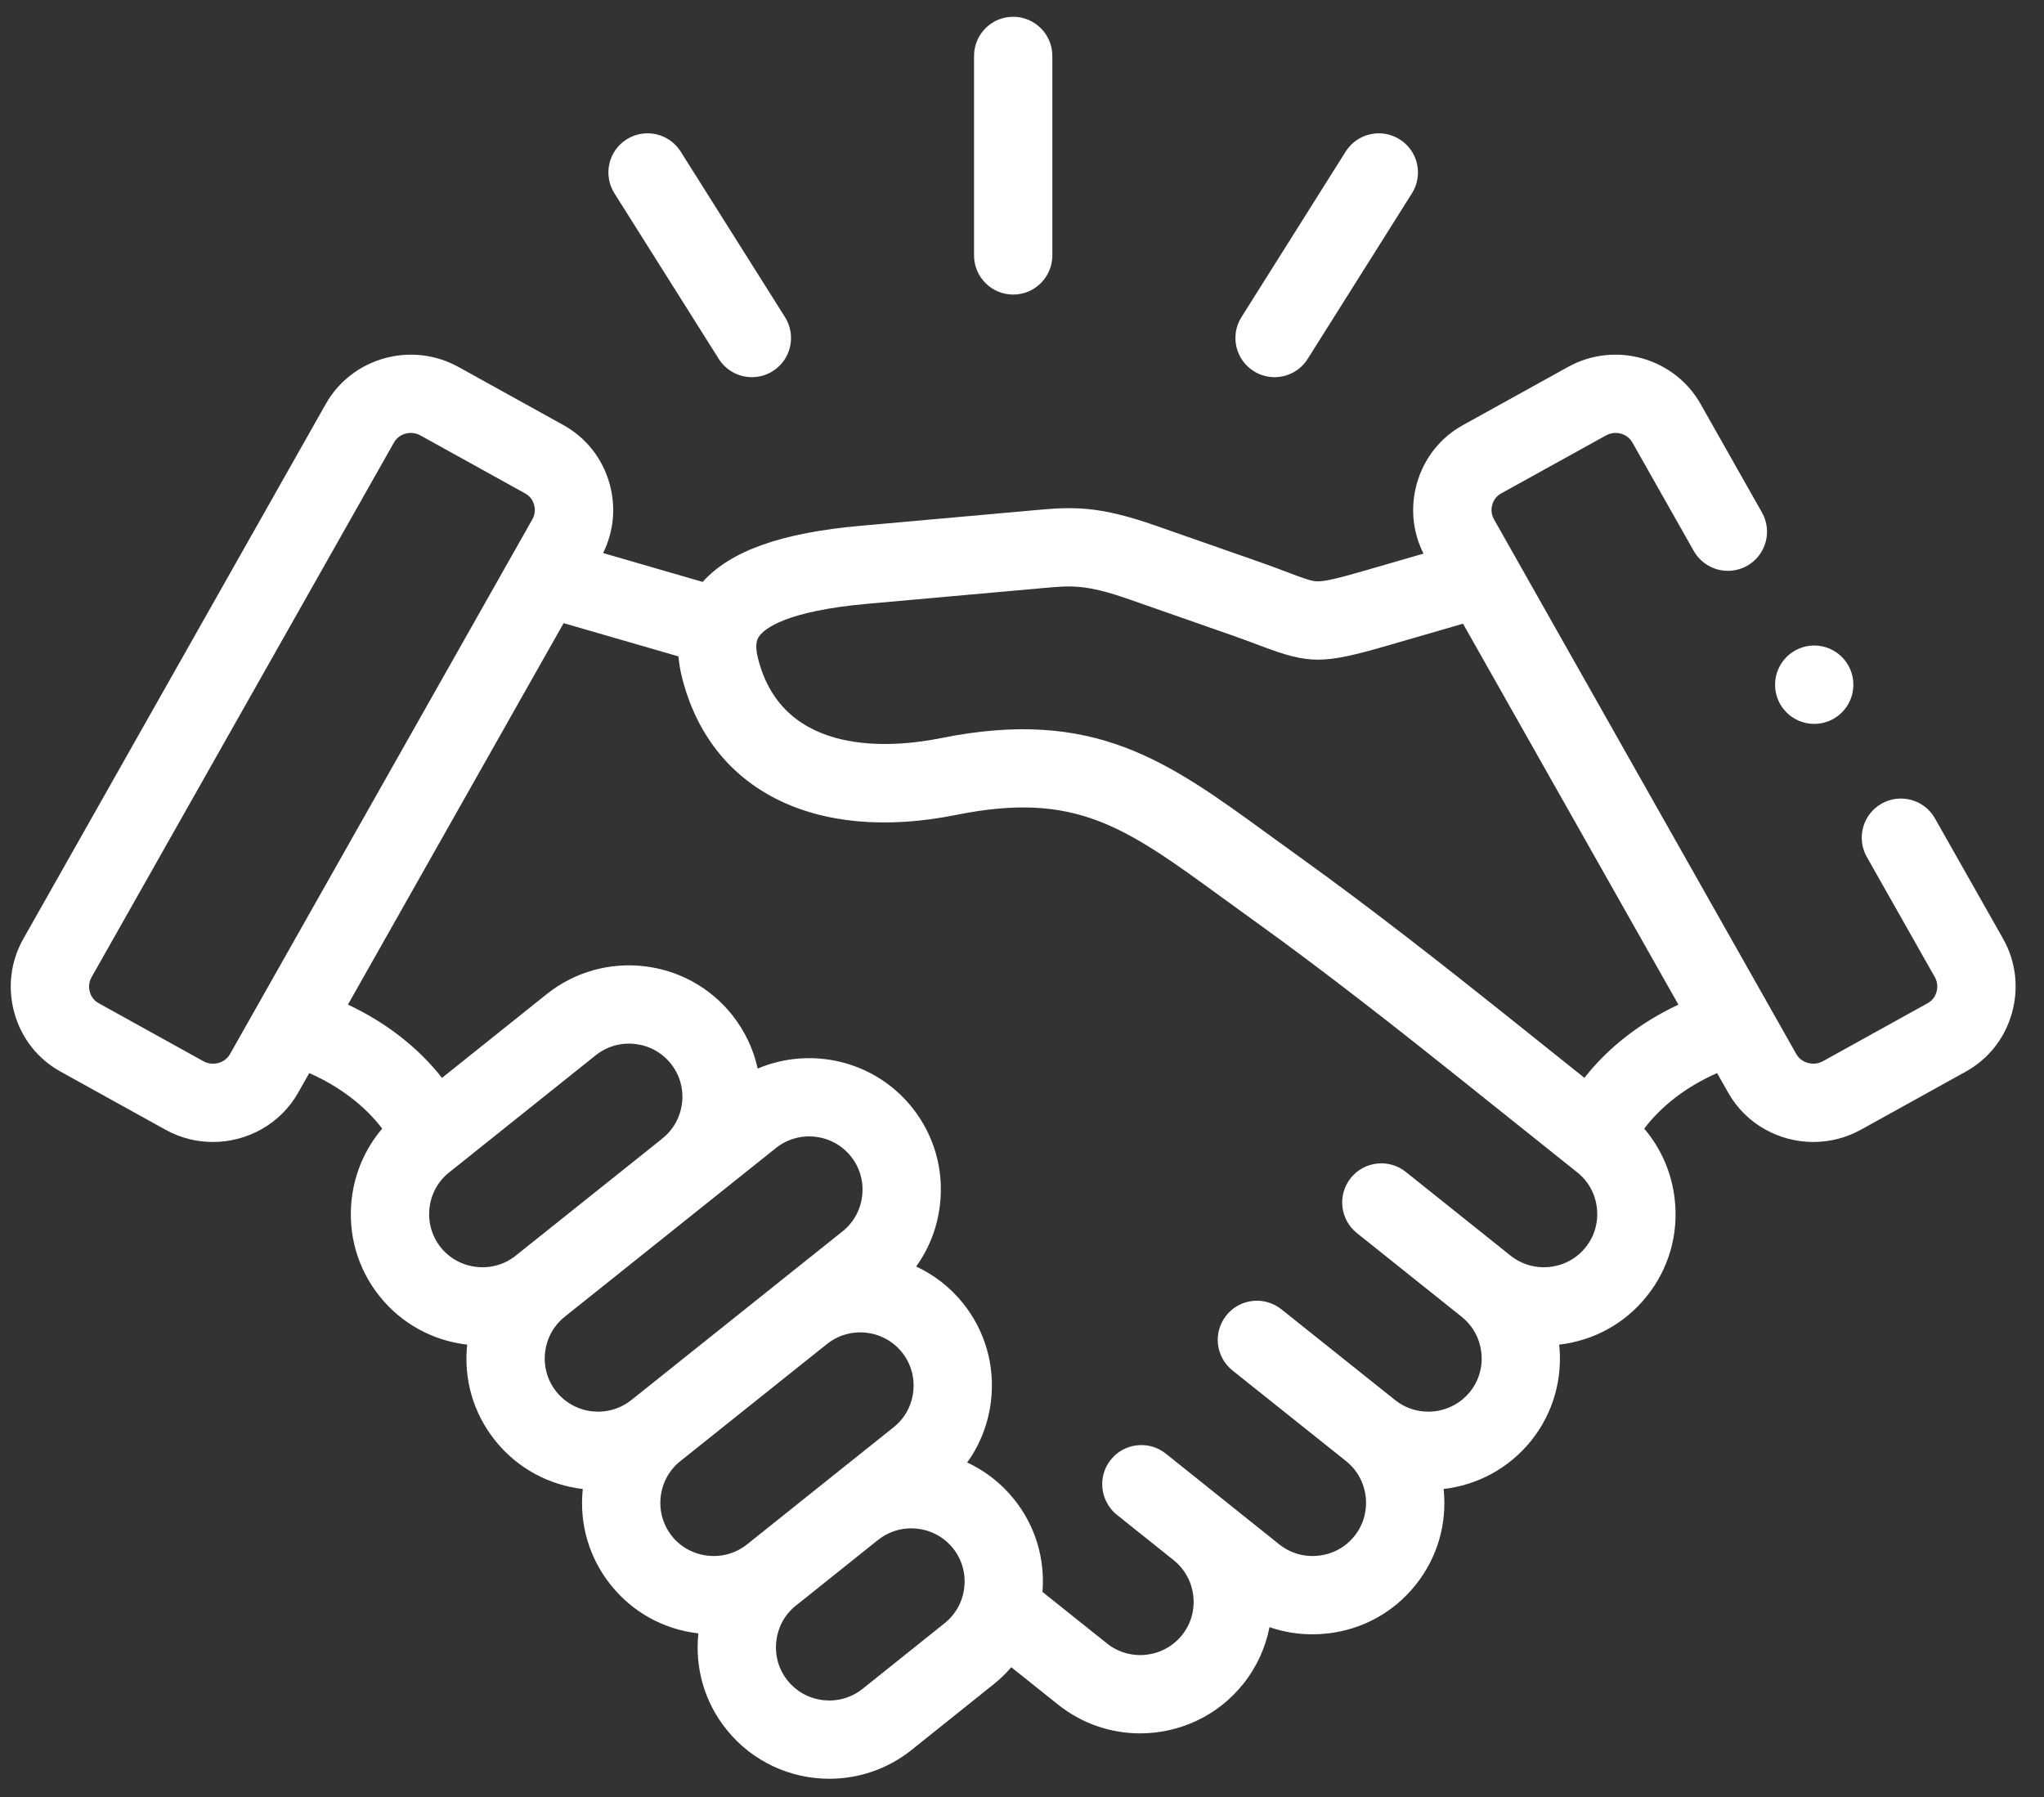 <svg xmlns:xlink="http://www.w3.org/1999/xlink" xmlns="http://www.w3.org/2000/svg" width="58" height="51" viewBox="0 0 58 51" fill="none"><rect x="0" y="0" width="58" height="51" fill="#333333" stroke="none"/><path d="M28.75 8.359C29.363 8.359 29.861 7.861 29.861 7.247V1.587C29.861 0.974 29.363 0.476 28.75 0.476C28.136 0.476 27.639 0.974 27.639 1.587V7.247C27.639 7.861 28.136 8.359 28.75 8.359Z" fill="white"></path><path d="M20.395 10.184C20.607 10.519 20.967 10.703 21.337 10.703C21.539 10.703 21.744 10.647 21.928 10.531C22.447 10.204 22.602 9.518 22.275 8.999L19.315 4.302C18.988 3.782 18.302 3.627 17.782 3.954C17.263 4.281 17.108 4.967 17.435 5.486L20.395 10.184Z" fill="white"></path><path d="M35.575 10.532C35.759 10.647 35.964 10.703 36.166 10.703C36.535 10.703 36.896 10.519 37.107 10.183L40.065 5.486C40.392 4.967 40.236 4.281 39.716 3.954C39.197 3.627 38.511 3.783 38.184 4.302L35.227 8.999C34.9 9.519 35.056 10.205 35.575 10.532Z" fill="white"></path><path d="M56.837 26.635L54.906 23.224C54.604 22.69 53.926 22.502 53.392 22.805C52.858 23.107 52.67 23.785 52.973 24.319L54.902 27.728C54.999 27.899 54.974 28.065 54.95 28.148C54.928 28.228 54.865 28.376 54.702 28.466L51.727 30.114C51.462 30.26 51.117 30.168 50.973 29.914L50.217 28.577C50.214 28.571 50.211 28.565 50.207 28.559L42.393 14.737C42.296 14.567 42.321 14.404 42.344 14.322C42.366 14.243 42.428 14.096 42.591 14.005L45.57 12.357C45.838 12.209 46.175 12.299 46.321 12.558L48.062 15.635C48.365 16.169 49.043 16.357 49.577 16.055C50.111 15.753 50.299 15.075 49.996 14.541L48.256 11.465C47.513 10.149 45.826 9.676 44.495 10.412L41.516 12.061C40.871 12.417 40.406 13.006 40.205 13.719C40.015 14.392 40.083 15.094 40.393 15.71L38.752 16.185C38.053 16.387 37.629 16.497 37.394 16.497C37.393 16.497 37.392 16.497 37.391 16.497C37.229 16.497 37.052 16.435 36.547 16.244C36.319 16.157 36.033 16.049 35.683 15.927L32.776 14.91C31.168 14.349 30.443 14.379 29.392 14.475L24.434 14.919C22.175 15.119 20.734 15.629 19.938 16.513L17.113 15.694C17.417 15.081 17.483 14.386 17.295 13.719C17.094 13.006 16.628 12.418 15.985 12.061L13.007 10.412C11.675 9.676 9.987 10.148 9.244 11.464L0.666 26.634C0.299 27.28 0.208 28.032 0.41 28.751C0.611 29.465 1.077 30.055 1.72 30.41L4.697 32.059C5.123 32.295 5.586 32.406 6.042 32.406C7.011 32.406 7.954 31.902 8.46 31.008L8.775 30.451C9.633 30.829 10.354 31.378 10.845 32.028C10.366 32.589 10.063 33.281 9.979 34.033C9.867 35.029 10.148 36.005 10.77 36.783C11.387 37.555 12.27 38.042 13.257 38.157C13.152 39.144 13.434 40.11 14.052 40.88C14.691 41.678 15.593 42.144 16.537 42.254C16.433 43.239 16.714 44.205 17.33 44.975C17.947 45.749 18.829 46.237 19.817 46.351C19.713 47.339 19.995 48.306 20.613 49.076C21.349 49.997 22.436 50.476 23.533 50.476C24.352 50.476 25.177 50.209 25.866 49.659L28.192 47.797C28.377 47.65 28.545 47.487 28.696 47.311L30.025 48.373C30.712 48.921 31.535 49.188 32.353 49.188C33.451 49.187 34.54 48.708 35.277 47.786C35.665 47.3 35.911 46.746 36.023 46.174C36.411 46.308 36.821 46.377 37.24 46.377C37.38 46.377 37.521 46.37 37.663 46.354C38.658 46.243 39.548 45.754 40.167 44.978C40.786 44.207 41.068 43.24 40.964 42.254C41.907 42.144 42.81 41.678 43.45 40.88C44.088 40.083 44.344 39.101 44.243 38.157C45.23 38.042 46.112 37.555 46.727 36.785C47.35 36.009 47.633 35.034 47.522 34.039C47.439 33.284 47.136 32.59 46.656 32.028C47.145 31.378 47.865 30.828 48.724 30.451L49.039 31.008C49.545 31.902 50.487 32.406 51.457 32.406C51.913 32.406 52.376 32.294 52.803 32.059L55.778 30.411C56.421 30.055 56.886 29.467 57.088 28.754C57.292 28.035 57.203 27.283 56.837 26.635ZM6.526 29.913C6.382 30.169 6.037 30.261 5.773 30.115L2.796 28.466C2.634 28.376 2.572 28.229 2.549 28.149C2.526 28.066 2.501 27.901 2.599 27.729L11.179 12.557C11.277 12.383 11.462 12.285 11.655 12.285C11.748 12.285 11.843 12.308 11.931 12.357L14.907 14.005C14.908 14.005 14.908 14.006 14.908 14.006C15.071 14.096 15.133 14.243 15.155 14.322C15.179 14.404 15.203 14.567 15.105 14.739L6.526 29.913ZM14.635 35.631C14.322 35.882 13.926 35.996 13.521 35.951C13.117 35.906 12.756 35.709 12.506 35.396C12.255 35.082 12.142 34.686 12.187 34.282C12.232 33.879 12.43 33.521 12.745 33.27L16.904 29.945C17.557 29.424 18.513 29.531 19.035 30.183C19.286 30.496 19.399 30.891 19.354 31.294C19.308 31.696 19.111 32.054 18.798 32.303C18.791 32.309 18.785 32.315 18.779 32.321L14.636 35.63C14.636 35.631 14.635 35.631 14.635 35.631ZM15.786 39.491C15.536 39.178 15.422 38.784 15.467 38.382C15.512 37.979 15.709 37.618 16.023 37.367L16.023 37.367C16.023 37.366 16.024 37.366 16.024 37.366C16.024 37.366 16.024 37.366 16.024 37.366L22.016 32.579C22.669 32.057 23.625 32.164 24.146 32.816C24.397 33.13 24.51 33.524 24.465 33.927C24.421 34.33 24.223 34.691 23.908 34.942L17.918 39.727C17.264 40.249 16.309 40.144 15.786 39.491ZM20.082 44.145C19.677 44.1 19.317 43.903 19.066 43.589C18.816 43.275 18.703 42.881 18.747 42.478C18.792 42.075 18.99 41.715 19.304 41.464C19.304 41.464 19.304 41.463 19.305 41.463L23.451 38.151C23.456 38.147 23.461 38.144 23.466 38.14C24.117 37.618 25.073 37.725 25.595 38.376C25.846 38.689 25.959 39.085 25.914 39.489C25.869 39.892 25.672 40.25 25.357 40.501L21.197 43.826C20.883 44.077 20.486 44.19 20.082 44.145ZM27.362 45.047C27.317 45.45 27.119 45.81 26.805 46.061L24.478 47.923C23.825 48.445 22.869 48.34 22.347 47.687C22.096 47.374 21.983 46.98 22.028 46.577C22.072 46.173 22.27 45.813 22.583 45.563C22.583 45.563 22.583 45.563 22.584 45.563L24.91 43.703C24.911 43.702 24.912 43.702 24.914 43.701C25.567 43.179 26.522 43.286 27.044 43.938C27.294 44.251 27.407 44.645 27.362 45.047ZM44.993 35.395C44.743 35.709 44.382 35.906 43.978 35.951C43.574 35.996 43.178 35.882 42.864 35.631C42.864 35.631 42.864 35.631 42.864 35.631C42.864 35.631 42.863 35.631 42.863 35.631L39.89 33.255C39.41 32.872 38.711 32.95 38.328 33.43C37.946 33.909 38.024 34.608 38.503 34.991L41.475 37.366C42.127 37.888 42.235 38.842 41.716 39.491C41.192 40.143 40.236 40.249 39.584 39.727L36.359 37.153C35.879 36.77 35.18 36.849 34.797 37.328C34.415 37.808 34.493 38.507 34.973 38.89L38.196 41.462C38.511 41.714 38.708 42.075 38.753 42.478C38.798 42.881 38.684 43.275 38.432 43.59C38.182 43.903 37.822 44.1 37.417 44.145C37.012 44.19 36.616 44.077 36.303 43.827L34.698 42.544C34.696 42.541 34.693 42.539 34.69 42.537L33.335 41.453L33.081 41.25C32.602 40.867 31.902 40.945 31.519 41.424C31.471 41.484 31.431 41.547 31.397 41.613C31.236 41.928 31.239 42.296 31.39 42.605C31.46 42.749 31.561 42.88 31.693 42.986L33.307 44.276C33.954 44.799 34.06 45.75 33.542 46.398C33.02 47.05 32.064 47.157 31.411 46.636L29.581 45.174C29.657 44.223 29.375 43.295 28.779 42.55C28.409 42.087 27.949 41.736 27.445 41.501C27.814 40.988 28.049 40.386 28.122 39.737C28.234 38.742 27.953 37.766 27.329 36.986C26.959 36.524 26.5 36.174 25.997 35.94C26.367 35.425 26.602 34.821 26.674 34.172C26.785 33.179 26.503 32.205 25.882 31.428C24.813 30.091 23.005 29.685 21.5 30.323C21.379 29.77 21.133 29.249 20.77 28.794C19.483 27.187 17.128 26.924 15.517 28.208L12.542 30.587C11.869 29.728 10.955 29.016 9.873 28.508L15.993 17.683L19.252 18.627C19.267 18.802 19.295 18.985 19.342 19.179C20.131 22.422 23.117 23.934 27.136 23.124C30.521 22.443 31.915 23.457 34.691 25.479C34.979 25.689 35.278 25.907 35.591 26.131C37.588 27.563 39.721 29.247 41.152 30.388L44.758 33.27C45.072 33.52 45.269 33.88 45.314 34.284C45.358 34.688 45.245 35.082 44.993 35.395ZM44.959 30.586L42.538 28.651C41.088 27.495 38.925 25.788 36.886 24.325C36.577 24.104 36.283 23.889 35.999 23.683C33.121 21.587 31.04 20.072 26.697 20.946C25.368 21.214 22.201 21.527 21.502 18.655C21.404 18.249 21.503 18.11 21.546 18.05C21.695 17.843 22.292 17.339 24.631 17.132L29.594 16.688C30.403 16.614 30.808 16.577 32.042 17.008L34.95 18.025C35.273 18.138 35.532 18.235 35.76 18.322C37.16 18.852 37.531 18.852 39.37 18.32L41.514 17.699L47.626 28.509C46.544 29.016 45.63 29.728 44.959 30.586Z" fill="white"></path><path d="M51.48 20.542C52.094 20.542 52.591 20.043 52.591 19.43C52.591 18.816 52.094 18.318 51.48 18.318C50.867 18.318 50.369 18.816 50.369 19.43V19.433C50.369 20.046 50.867 20.542 51.48 20.542Z" fill="white"></path></svg>